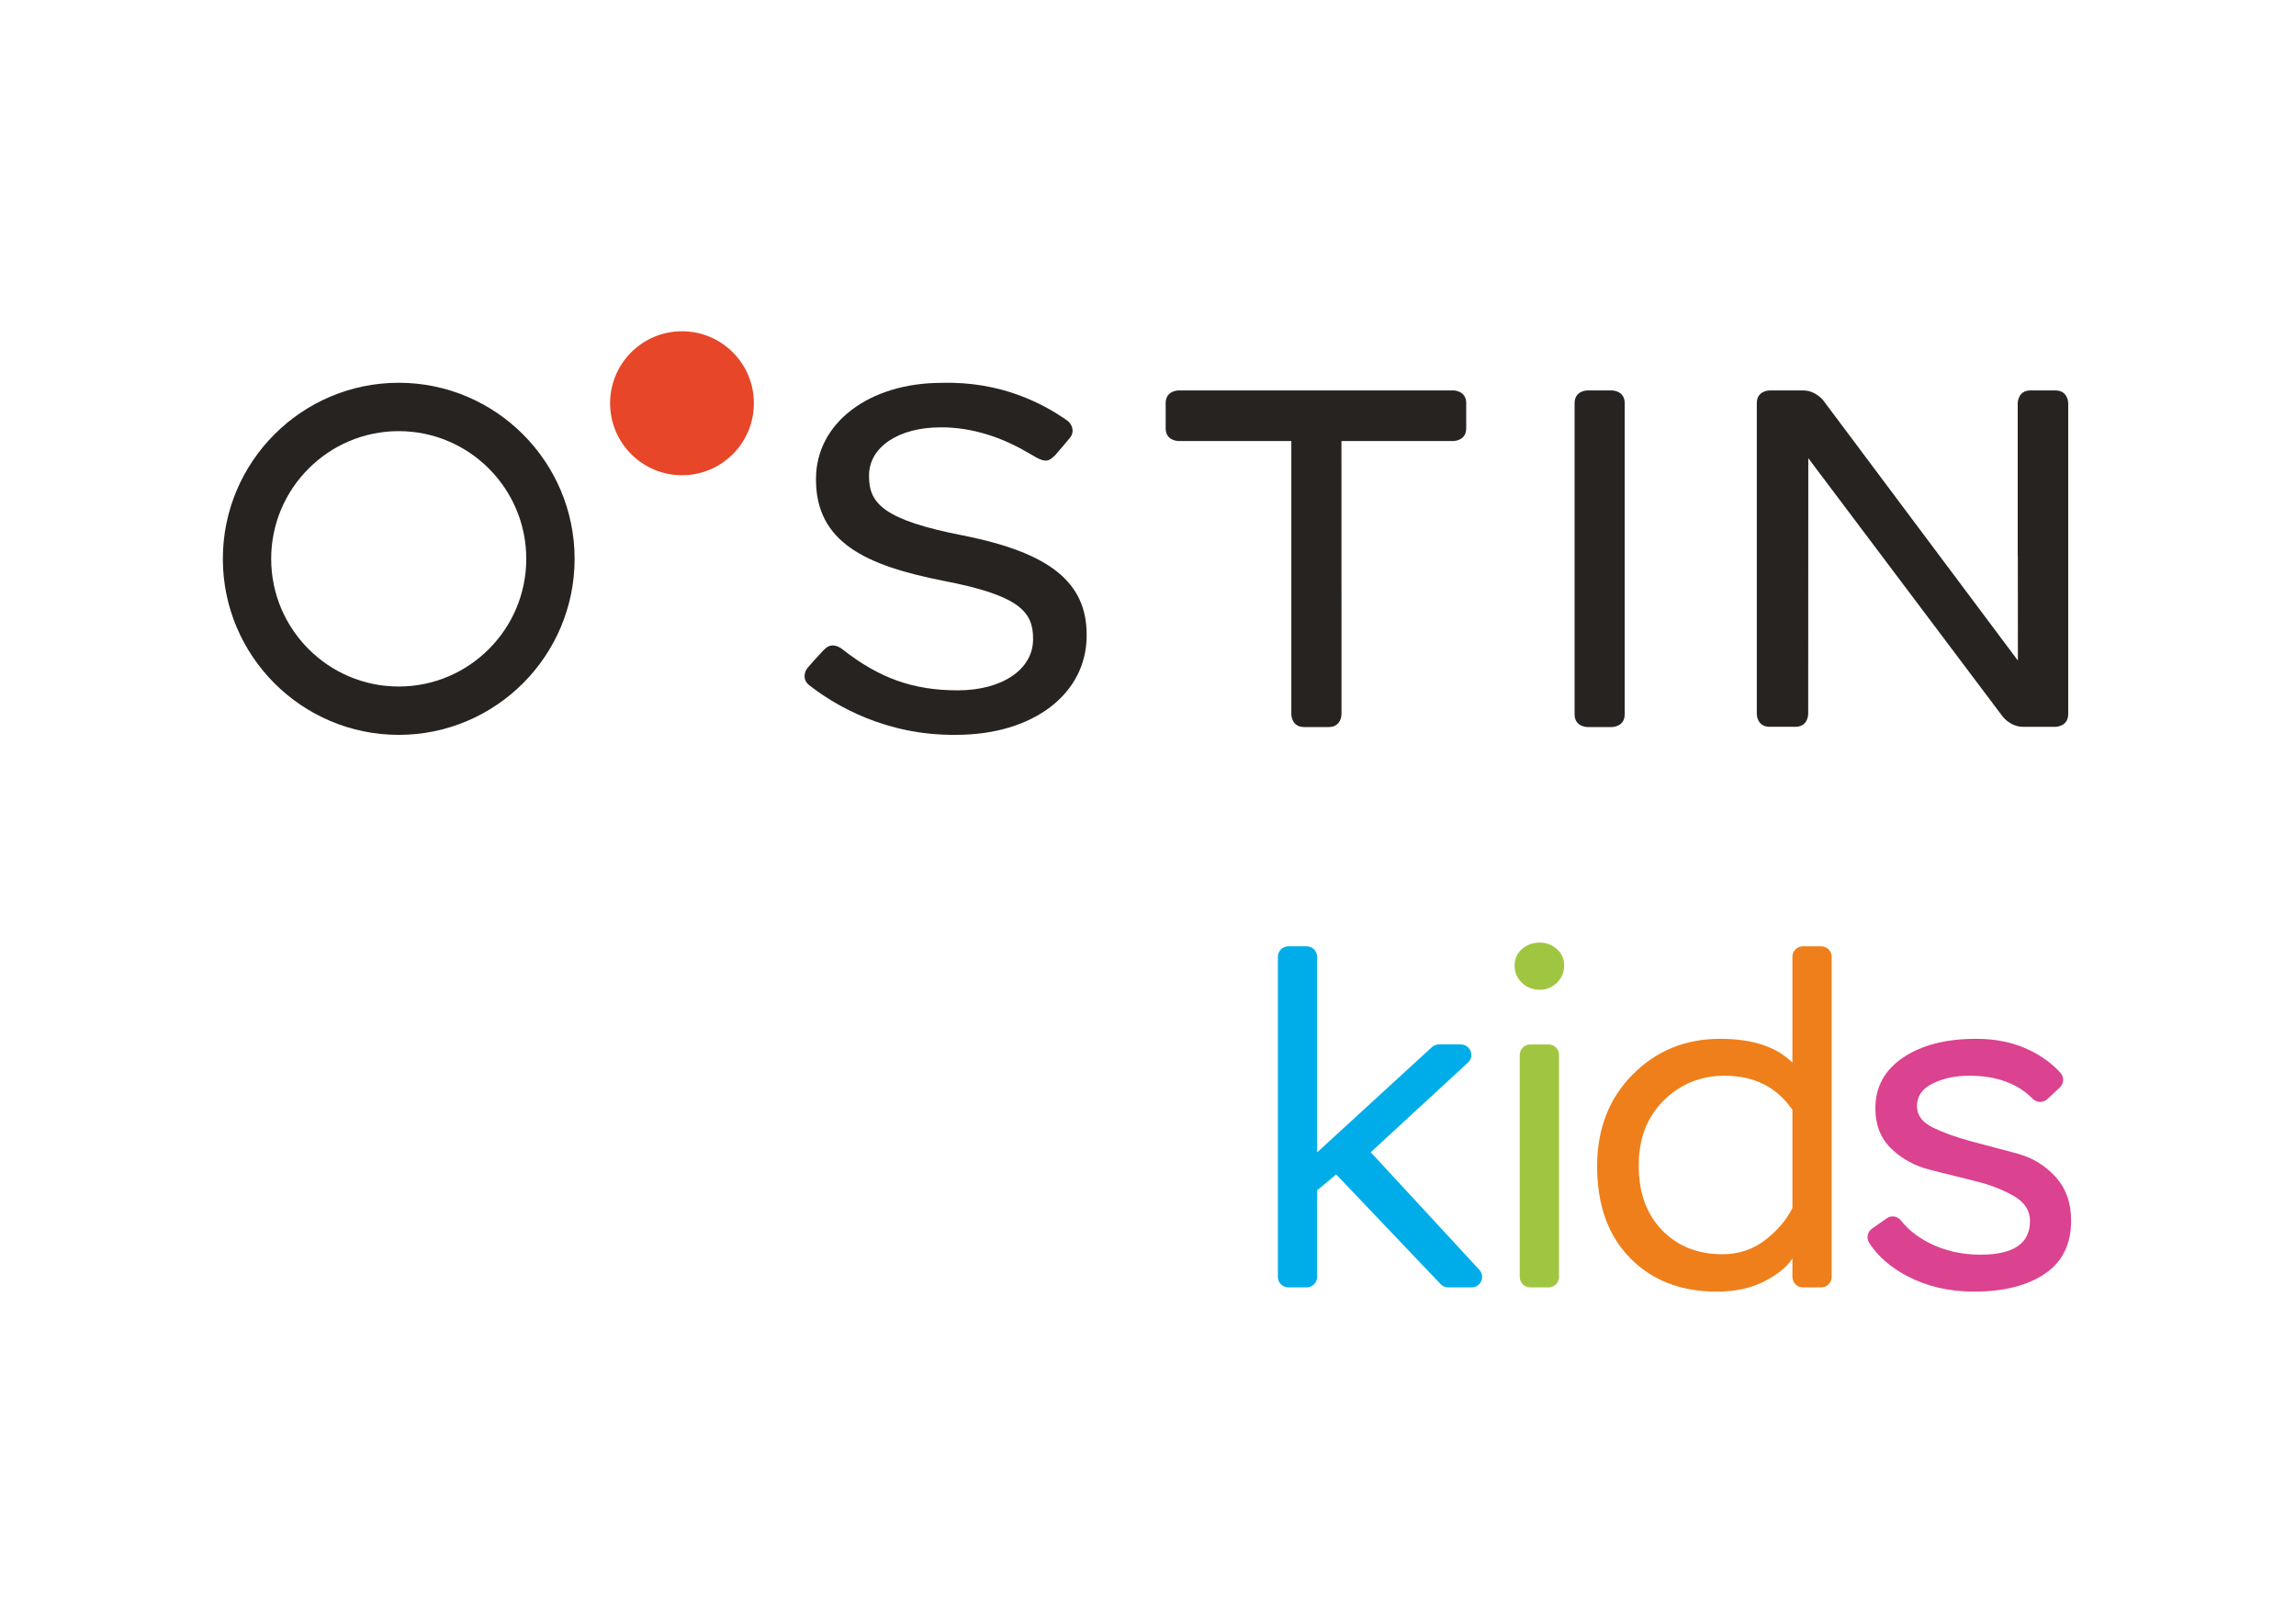 <svg width="1123" height="794" viewBox="0 0 1123 794" fill="none" xmlns="http://www.w3.org/2000/svg">
<path d="M625.031 624.449V467.906C625.031 465.067 627.327 462.771 630.166 462.771H639.09C641.926 462.771 644.224 465.067 644.224 467.906V563.54L700.34 512.104C701.283 511.239 702.522 510.755 703.808 510.755H714.491C719.165 510.755 721.407 516.495 717.972 519.665L670.447 563.481L723.554 620.964C726.591 624.254 724.26 629.581 719.781 629.581H708.352C706.948 629.581 705.603 629.008 704.636 627.99L653.546 574.329L644.224 582.088V624.449C644.224 627.284 641.926 629.581 639.09 629.581H630.166C627.327 629.581 625.031 627.284 625.031 624.449Z" fill="#00ADE9"/>
<path d="M743.334 624.451V515.892C743.334 513.059 745.633 510.757 748.468 510.757H757.396C760.228 510.757 762.531 513.059 762.531 515.892V624.451C762.531 627.286 760.228 629.583 757.396 629.583H748.468C745.633 629.583 743.334 627.286 743.334 624.451ZM740.82 472.138C740.82 468.942 741.996 466.279 744.358 464.142C746.723 462.009 749.652 460.943 753.16 460.943C756.359 460.943 759.135 462.009 761.5 464.142C763.859 466.279 765.042 468.942 765.042 472.138C765.042 475.495 763.859 478.311 761.5 480.596C759.135 482.881 756.359 484.025 753.16 484.025C749.652 484.025 746.723 482.881 744.358 480.596C741.996 478.311 740.82 475.495 740.82 472.138Z" fill="#A0C641"/>
<path d="M842.41 613.359C850.483 613.359 857.525 611.001 863.548 606.272C869.567 601.552 873.946 596.375 876.689 590.737V542.747C869.07 531.631 858.026 526.066 843.557 526.066C831.823 526.066 821.882 530.106 813.737 538.18C805.581 546.255 801.508 556.84 801.508 569.94C801.508 583.194 805.316 593.748 812.932 601.589C820.548 609.44 830.376 613.359 842.41 613.359ZM876.689 624.449V615.416C874.095 619.527 869.524 623.263 862.975 626.612C856.422 629.961 848.655 631.637 839.671 631.637C822.148 631.637 808.022 626.155 797.281 615.191C786.541 604.218 781.172 589.289 781.172 570.398C781.172 552.118 786.959 537.149 798.54 525.497C810.113 513.843 824.36 508.012 841.268 508.012C857.109 508.012 868.921 511.898 876.689 519.672V467.906C876.689 465.067 878.988 462.771 881.82 462.771H890.751C893.583 462.771 895.885 465.067 895.885 467.906V624.449C895.885 627.284 893.583 629.581 890.751 629.581H881.82C878.988 629.581 876.689 627.284 876.689 624.449Z" fill="#EF7F1A"/>
<path d="M992.899 597.115C992.899 592.076 990.312 588.031 985.134 584.984C979.956 581.936 973.716 579.495 966.398 577.663C959.081 575.838 951.647 573.98 944.111 572.091C936.569 570.203 930.212 566.741 925.031 561.713C919.853 556.685 917.266 550.138 917.266 542.059C917.266 531.548 921.795 523.251 930.858 517.153C939.921 511.061 951.843 508.01 966.621 508.01C976.521 508.01 985.323 509.918 993.018 513.727C998.98 516.679 1003.91 520.319 1007.82 524.644C1009.69 526.718 1009.5 529.929 1007.46 531.834L1001.36 537.519C999.309 539.43 996.148 539.293 994.178 537.296C986.801 529.806 976.472 526.063 963.195 526.063C956.338 526.063 950.359 527.341 945.258 529.883C940.149 532.427 937.602 536.093 937.602 540.88C937.602 545.369 940.216 548.887 945.44 551.431C950.67 553.975 956.981 556.235 964.371 558.198C971.765 560.163 979.158 562.13 986.552 564.098C993.939 566.066 1000.2 569.848 1005.32 575.448C1010.45 581.049 1013.01 588.201 1013.01 596.903C1013.01 608.48 1008.71 617.165 1000.1 622.953C991.491 628.742 979.95 631.634 965.478 631.634C953.294 631.634 942.363 629.091 932.69 623.979C924.7 619.766 918.555 614.385 914.255 607.834C912.738 605.525 913.378 602.407 915.637 600.825L922.815 595.786C925.074 594.206 928.125 594.72 929.821 596.892C933.233 601.278 937.844 604.939 943.658 607.873C951.197 611.683 959.538 613.58 968.681 613.58C984.823 613.58 992.899 608.092 992.899 597.115Z" fill="#DB428F"/>
<path d="M333.574 232.399C352.994 232.399 368.735 216.637 368.735 197.196C368.735 177.761 352.994 162 333.574 162C314.151 162 298.406 177.761 298.406 197.196C298.406 216.637 314.151 232.399 333.574 232.399Z" fill="#E74629"/>
<path d="M195.021 187.188C147.584 187.188 109 225.806 109 273.288C109 320.761 147.584 359.369 195.021 359.369C242.453 359.369 281.044 320.761 281.044 273.288C281.044 225.806 242.453 187.188 195.021 187.188ZM239.114 317.418C227.815 328.727 212.219 335.73 195.021 335.73C177.823 335.73 162.225 328.727 150.929 317.418C139.628 306.113 132.635 290.504 132.635 273.288C132.635 256.072 139.628 240.461 150.929 229.151C162.225 217.839 177.823 210.84 195.021 210.84C212.219 210.84 227.815 217.839 239.114 229.151C250.413 240.461 257.406 256.072 257.406 273.288C257.406 290.504 250.413 306.113 239.114 317.418Z" fill="#262321"/>
<path d="M788.437 190.936H776.369C776.369 190.936 770.152 190.936 770.152 197.167V349.313C770.152 355.541 776.367 355.541 776.367 355.541H788.434C788.434 355.541 794.658 355.541 794.658 349.31V197.163C794.658 190.936 788.437 190.936 788.437 190.936Z" fill="#262321"/>
<path d="M467.721 359.352C432.878 359.796 408.312 344.544 397.315 336.237C396.748 335.806 396.218 335.402 395.725 335.011C392.607 332.56 393.21 328.774 395.012 326.604C396.109 325.256 399.103 321.884 402.555 318.213C402.946 317.792 403.34 317.431 403.724 317.127C407.169 313.924 411.152 316.825 411.946 317.448C430.113 331.728 446.722 337.599 468.485 337.599C490.153 337.599 505.288 327.35 505.288 312.678V312.218C505.288 299.103 498.48 291.139 461.257 283.994C423.947 276.614 399.114 265.394 399.114 234.6V234.13C399.114 206.954 424.968 187.228 460.585 187.228C489.868 186.393 510.111 197.635 520.38 204.529C520.476 204.595 521.778 205.506 522.215 205.834C523.974 207.146 525.876 210.617 523.504 213.89C522.331 215.305 518.276 220.131 516.216 222.493C513.211 225.295 511.899 226.991 504.52 222.354C503.4 221.734 502.402 221.174 502.28 221.102C490.401 214.102 475.488 208.862 460.085 208.984C439.46 208.984 425.054 218.657 425.054 232.514V232.974C425.054 246.198 432.186 254.3 471.129 261.889C513.44 270.28 531.491 284.776 531.491 310.366V310.826C531.491 339.397 505.268 359.352 467.721 359.352Z" fill="#262321"/>
<path d="M710.928 190.936H576.355C576.355 190.936 570.141 190.936 570.141 197.163V209.433C570.141 215.661 576.355 215.661 576.355 215.661H631.606V349.313C631.606 349.313 631.606 355.541 637.83 355.541H649.918C656.128 355.541 656.142 349.346 656.142 349.316L656.145 349.313L656.122 215.661H710.928C710.928 215.661 717.144 215.661 717.144 209.433V197.163C717.144 190.936 710.928 190.936 710.928 190.936Z" fill="#262321"/>
<path d="M1005.43 190.939V190.936H993.111C986.891 190.936 986.891 197.163 986.891 197.163V271.932L986.943 271.71C986.96 295.017 986.976 317.278 986.976 323.031L891.872 195.928C891.872 195.928 888.156 190.936 881.931 190.936H865.501C865.501 190.936 859.27 190.936 859.27 197.163V349.19C859.27 349.19 859.276 355.355 865.412 355.415L878.189 355.422C884.412 355.422 884.412 349.19 884.412 349.19C884.412 349.19 884.455 271.008 884.455 224.064L979.543 350.423C979.543 350.423 983.257 355.422 989.478 355.422H1005.37C1005.37 355.422 1011.59 355.422 1011.59 349.19V197.163C1011.59 197.163 1011.59 190.985 1005.43 190.939Z" fill="#262321"/>
</svg>

